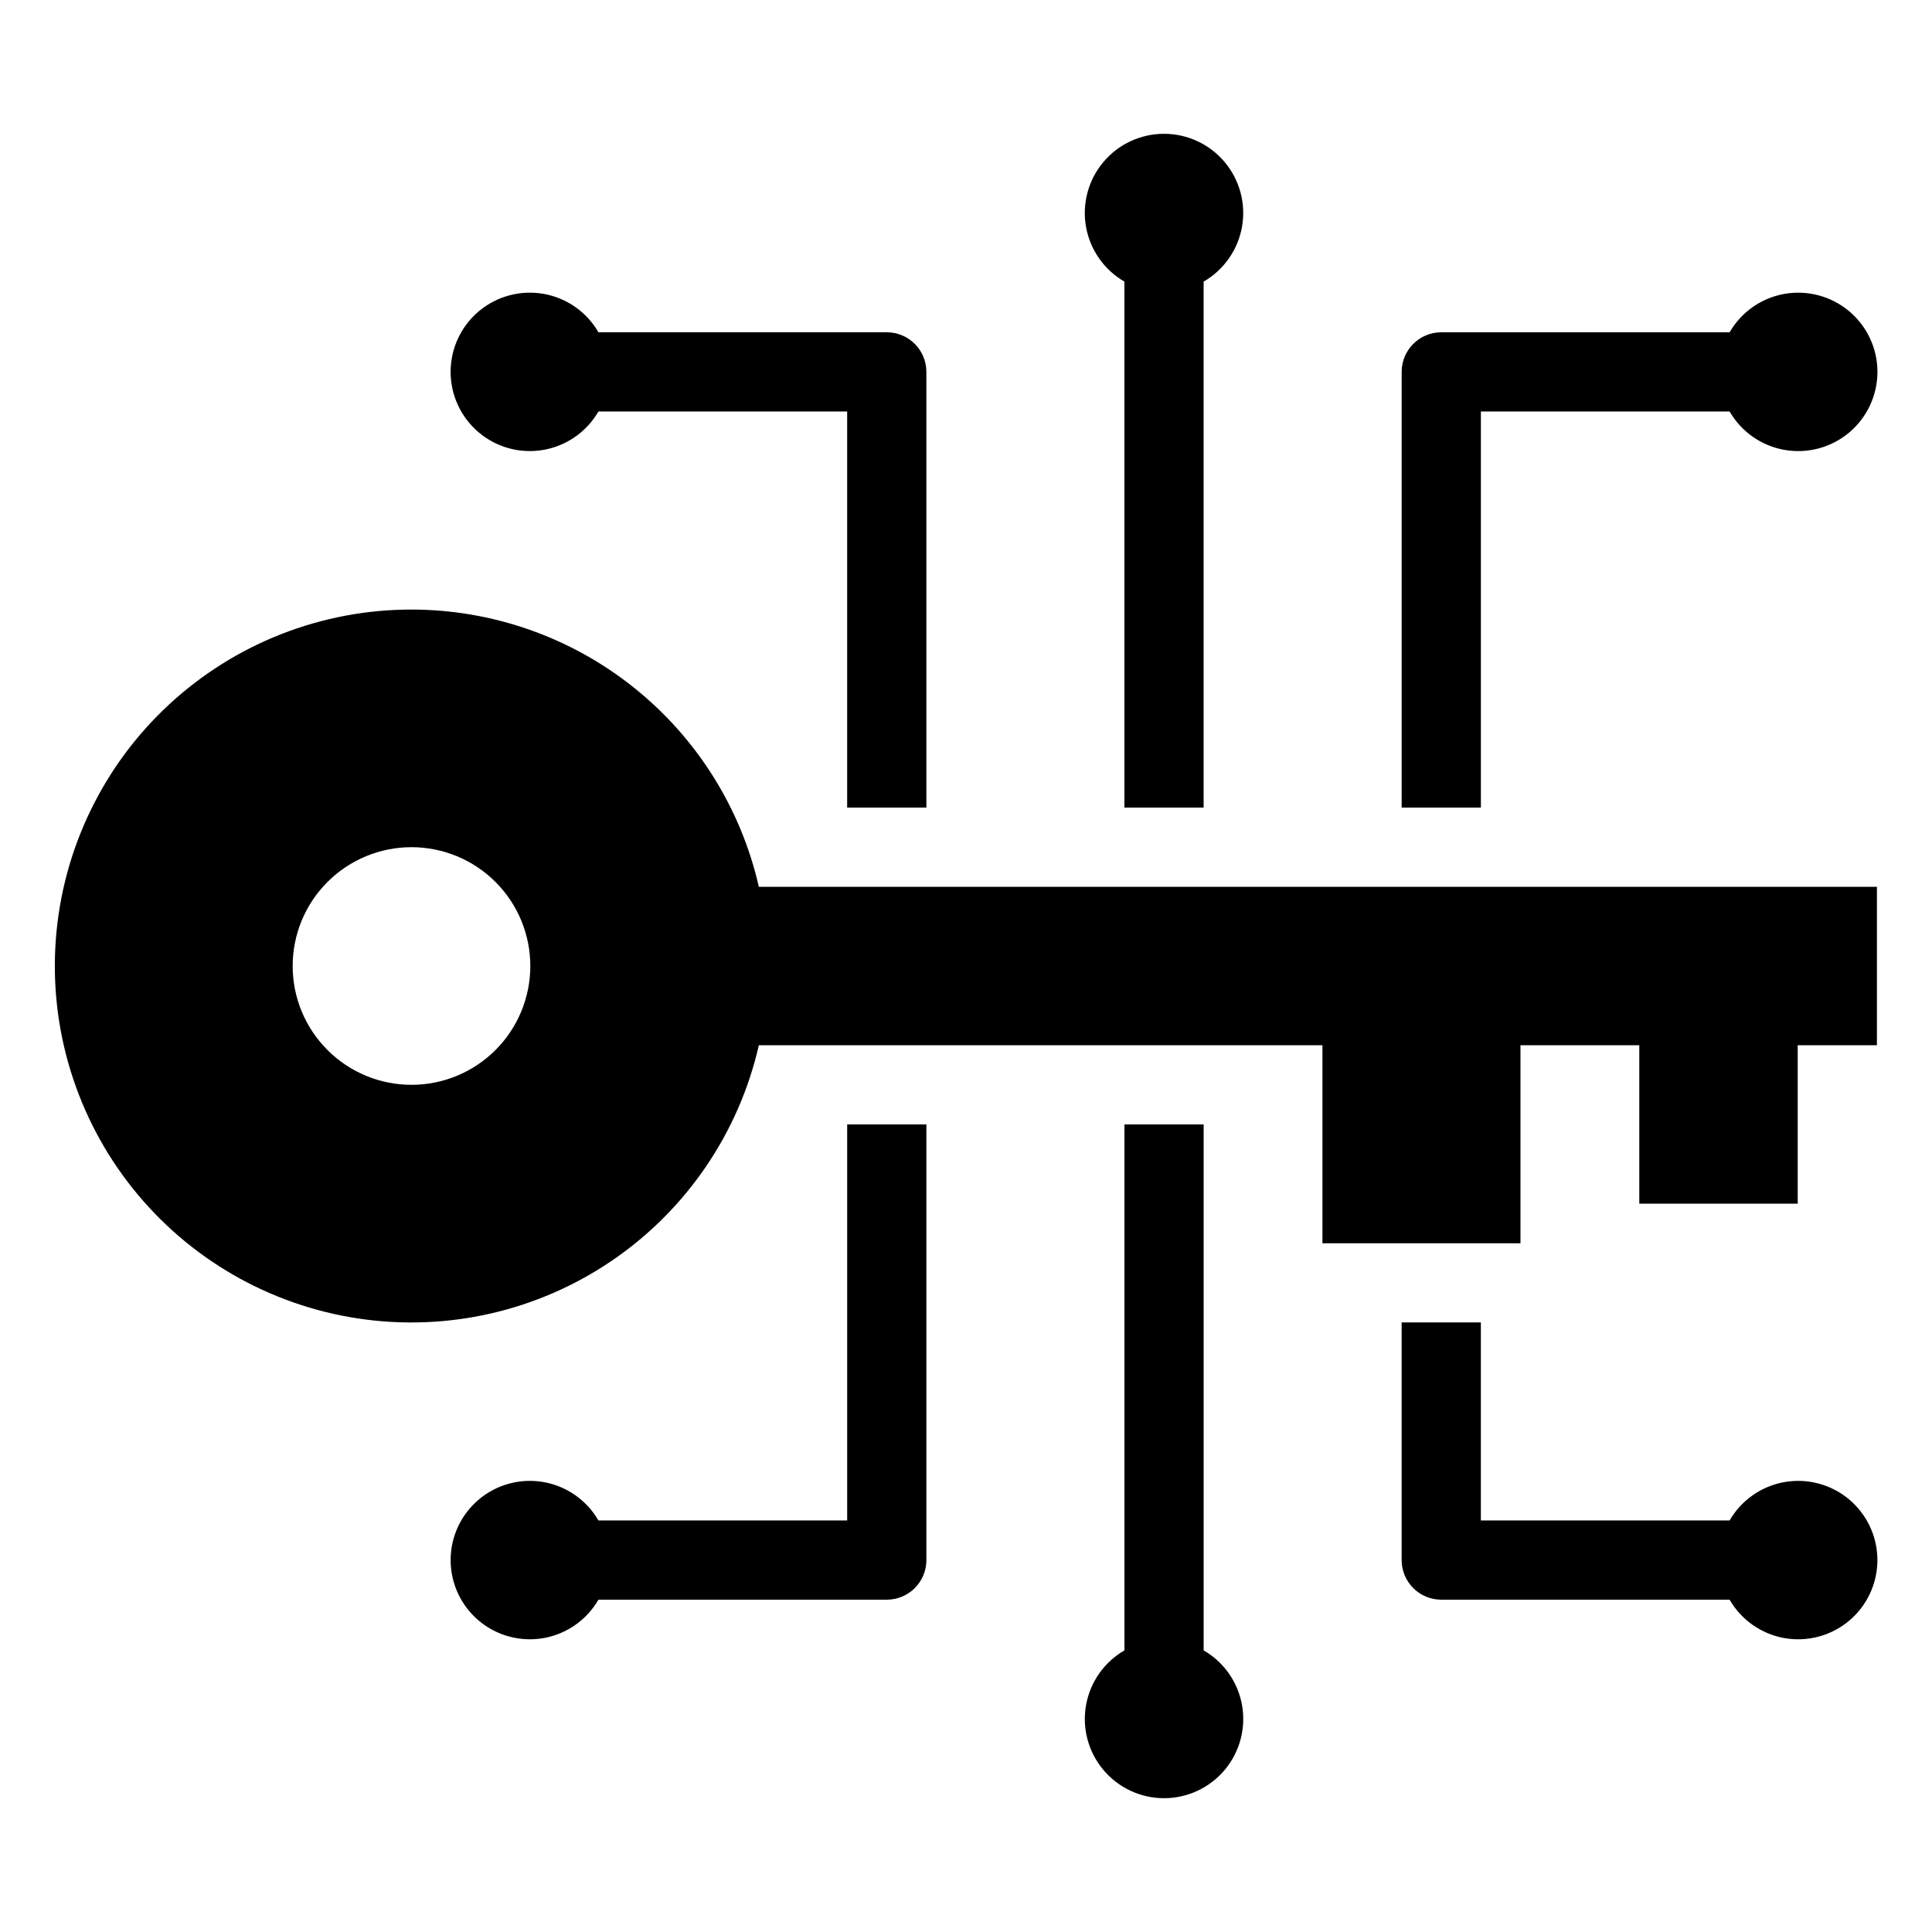 <?xml version="1.0" encoding="UTF-8"?>
<!-- Uploaded to: SVG Repo, www.svgrepo.com, Generator: SVG Repo Mixer Tools -->
<svg fill="#000000" width="800px" height="800px" version="1.1" viewBox="144 144 512 512" xmlns="http://www.w3.org/2000/svg">
 <g>
  <path d="m253.05 305.54c-23.836-0.016-46.797 8.984-64.277 25.191-17.48 16.203-28.188 38.418-29.973 62.188-1.789 23.77 5.477 47.336 20.336 65.973s36.215 30.969 59.785 34.52c23.57 3.555 47.609-1.938 67.301-15.367 19.695-13.43 33.582-33.809 38.879-57.047h149.36v52.48h52.48v-52.48h31.488v41.984h41.984v-41.984h20.992v-41.984h-296.3c-4.758-20.863-16.453-39.492-33.176-52.84-16.723-13.348-37.48-20.621-58.875-20.633zm0 125.95c-8.352 0-16.359-3.32-22.266-9.223-5.906-5.906-9.223-13.914-9.223-22.266s3.316-16.363 9.223-22.266c5.906-5.906 13.914-9.223 22.266-9.223 8.352 0 16.359 3.316 22.266 9.223 5.906 5.902 9.223 13.914 9.223 22.266s-3.316 16.359-9.223 22.266c-5.906 5.902-13.914 9.223-22.266 9.223z"/>
  <path d="m602.36 546.94h-65.918v-52.48h-20.992v62.977c0 2.785 1.109 5.453 3.074 7.422 1.969 1.969 4.641 3.074 7.422 3.074h76.414c3.102 5.375 8.422 9.102 14.531 10.18 6.113 1.078 12.387-0.605 17.141-4.594s7.5-9.875 7.5-16.082c0-6.203-2.746-12.09-7.5-16.078s-11.027-5.672-17.141-4.594c-6.109 1.078-11.43 4.805-14.531 10.176z"/>
  <path d="m368.51 546.94h-65.918c-3.102-5.371-8.422-9.098-14.531-10.176-6.113-1.078-12.387 0.605-17.141 4.594s-7.5 9.875-7.5 16.078c0 6.207 2.746 12.094 7.5 16.082s11.027 5.672 17.141 4.594c6.109-1.078 11.43-4.805 14.531-10.18h76.414c2.781 0 5.453-1.105 7.422-3.074s3.074-4.637 3.074-7.422v-115.45h-20.992z"/>
  <path d="m462.98 581.37v-139.39h-20.992v139.39c-5.375 3.102-9.102 8.422-10.18 14.535-1.078 6.109 0.605 12.383 4.594 17.137 3.988 4.754 9.875 7.5 16.082 7.5 6.203 0 12.09-2.746 16.078-7.5 3.988-4.754 5.672-11.027 4.594-17.137-1.078-6.113-4.805-11.434-10.176-14.535z"/>
  <path d="m536.45 253.05h65.918c3.102 5.375 8.422 9.098 14.531 10.176 6.113 1.078 12.387-0.602 17.141-4.59 4.754-3.992 7.5-9.879 7.5-16.082 0-6.207-2.746-12.094-7.5-16.082-4.754-3.988-11.027-5.668-17.141-4.59-6.109 1.074-11.43 4.801-14.531 10.176h-76.414c-5.797 0-10.496 4.699-10.496 10.496v115.46h20.992z"/>
  <path d="m302.59 253.05h65.918v104.96h20.992v-115.46c0-2.785-1.105-5.453-3.074-7.422s-4.641-3.074-7.422-3.074h-76.414c-3.102-5.375-8.422-9.102-14.531-10.176-6.113-1.078-12.387 0.602-17.141 4.59-4.754 3.988-7.5 9.875-7.5 16.082 0 6.203 2.746 12.09 7.5 16.082 4.754 3.988 11.027 5.668 17.141 4.59 6.109-1.078 11.43-4.801 14.531-10.176z"/>
  <path d="m441.98 218.63v139.39h20.992v-139.39c5.371-3.106 9.098-8.426 10.176-14.535 1.078-6.113-0.605-12.387-4.594-17.141-3.988-4.754-9.875-7.496-16.078-7.496-6.207 0-12.094 2.742-16.082 7.496-3.988 4.754-5.672 11.027-4.594 17.141 1.078 6.109 4.805 11.43 10.18 14.535z"/>
 </g>
</svg>